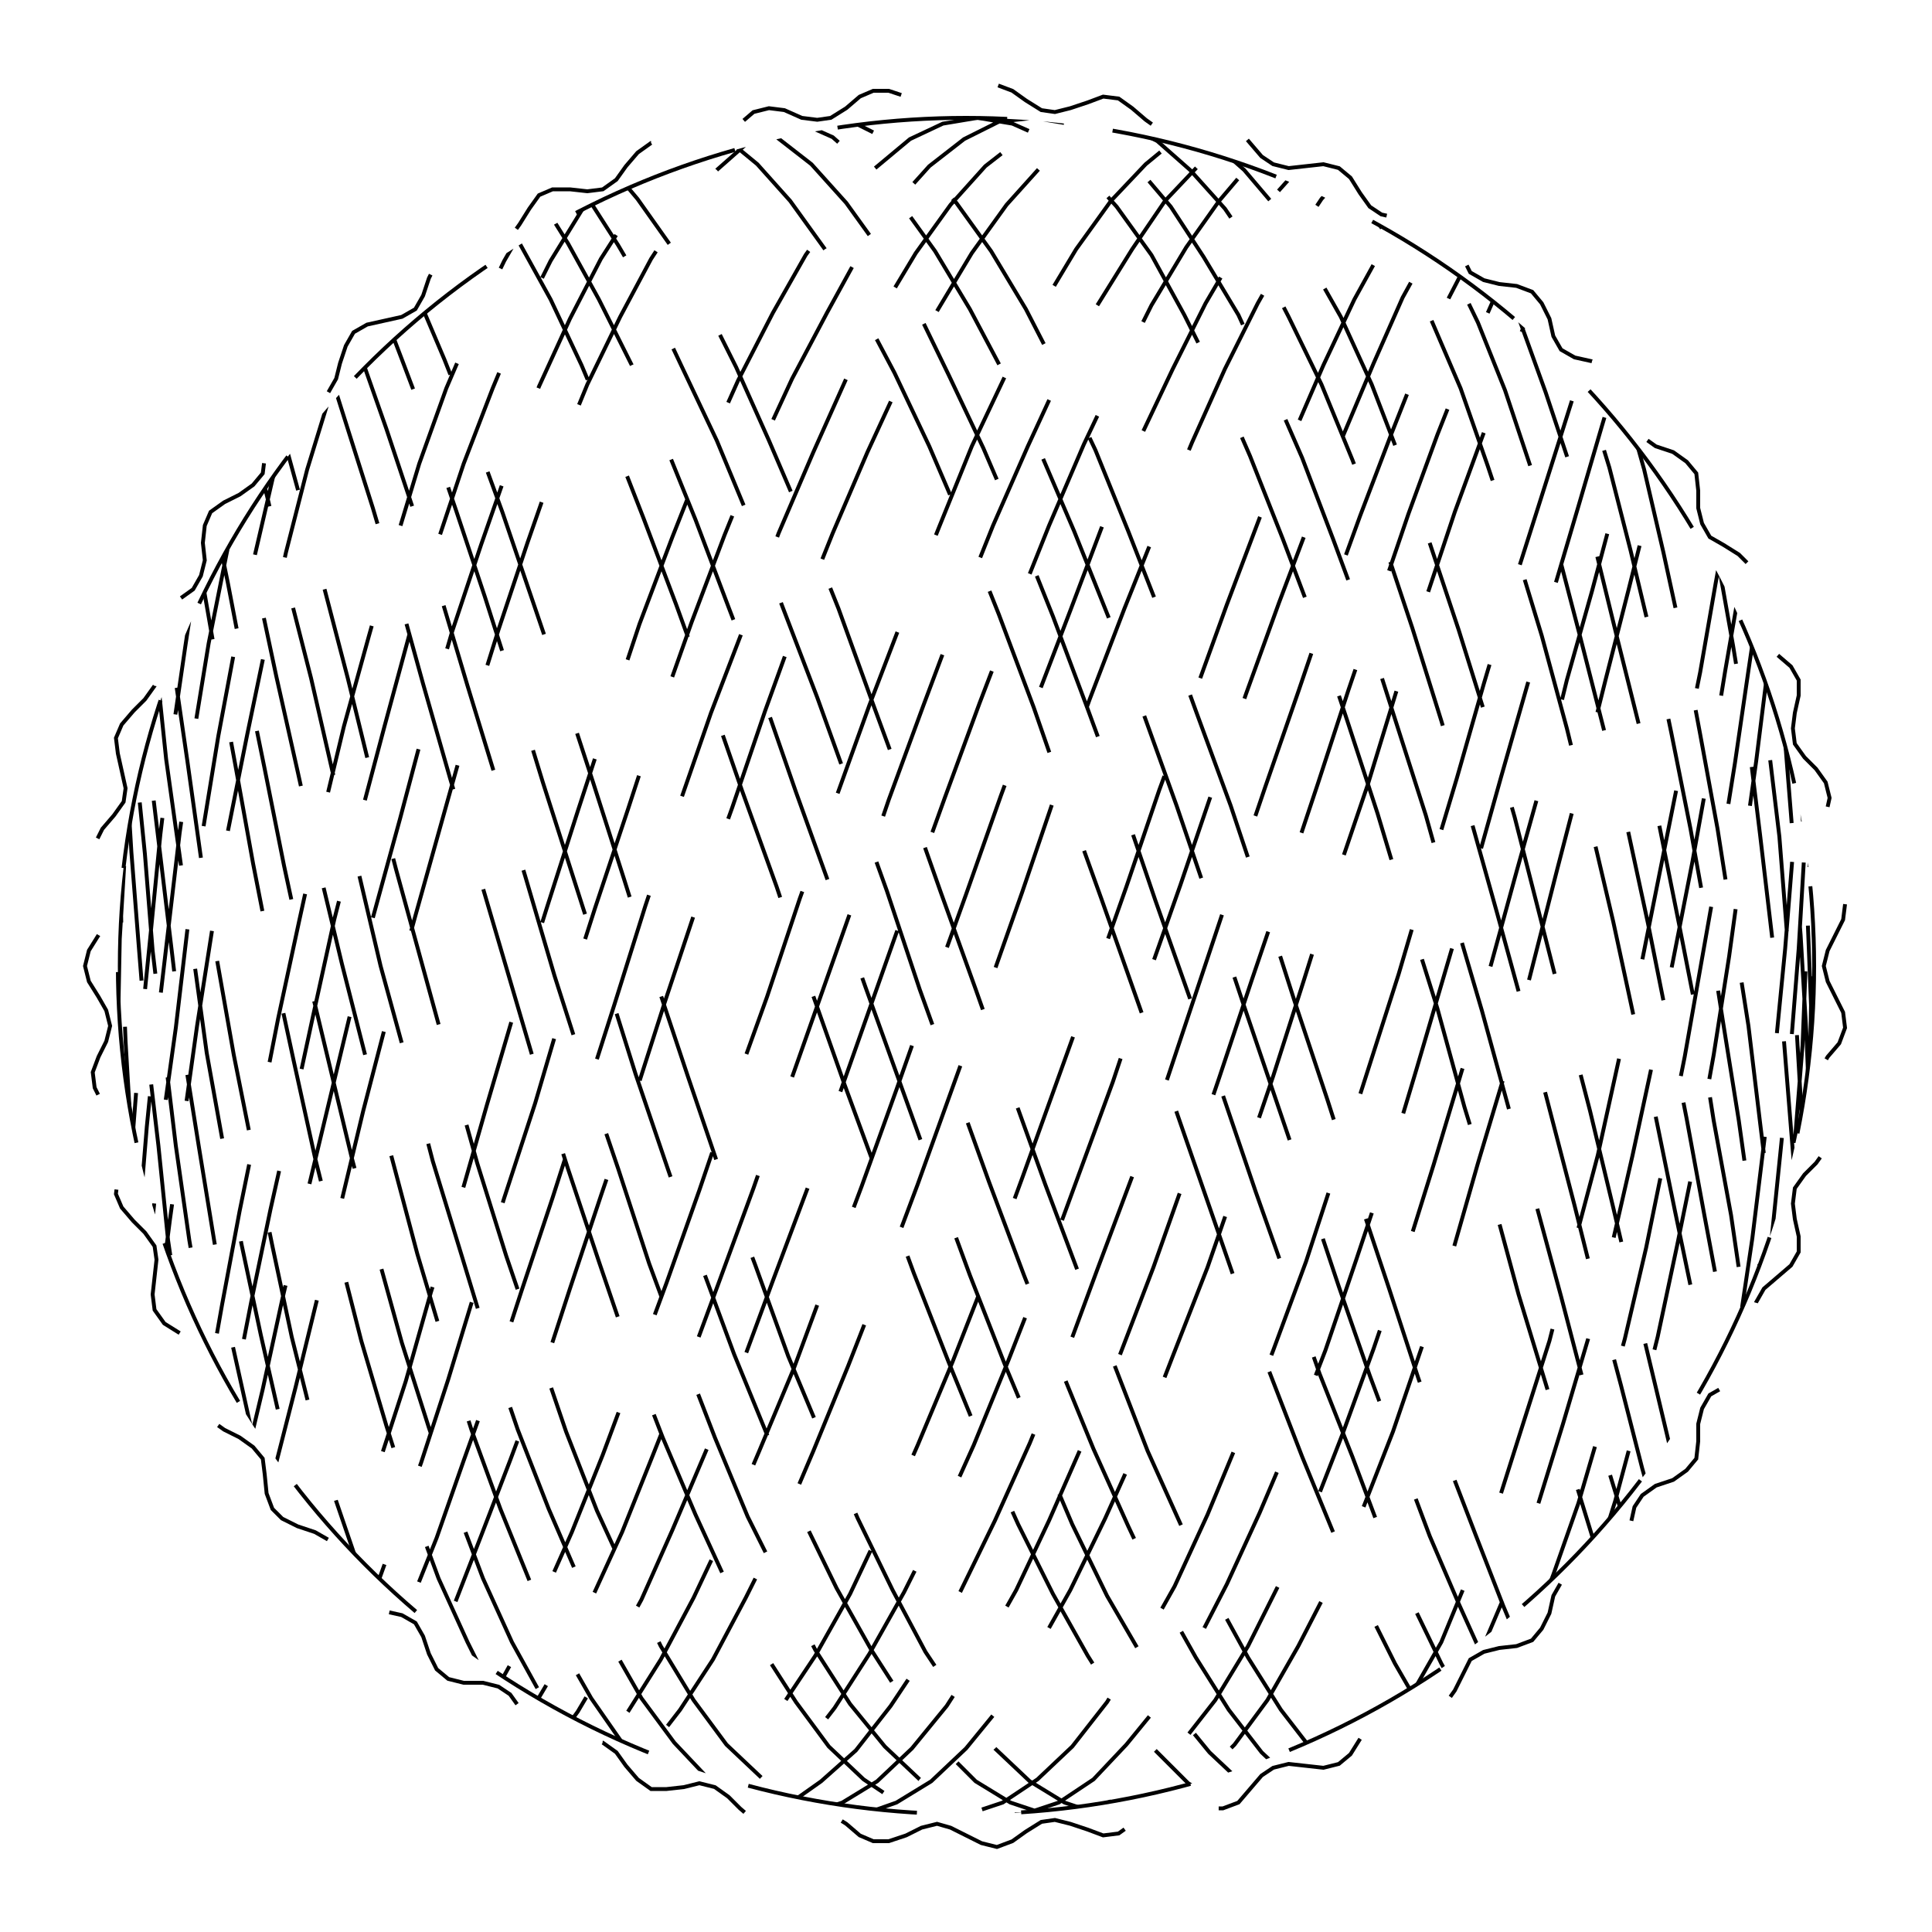 
<svg xmlns="http://www.w3.org/2000/svg" width="100%" height="100%" viewBox="0 0 1 1" preserveAspectRatio="xMidYMid meet">
<defs>
<clipPath id="c">
<circle cx="0.5" cy="0.5" r="0.439"></circle>
</clipPath>
</defs>
<rect x="0" y="0" width="1" height="1" fill="white"></rect>
<polyline points="0.5 0.95,0.508 0.954,0.516 0.956,0.524 0.953,0.531 0.948,0.539 0.943,0.546 0.942,0.554 0.944,0.563 0.947,0.571 0.95,0.579 0.949,0.586 0.944,0.593 0.938,0.6 0.933,0.608 0.932,0.616 0.933,0.625 0.936,0.633 0.936,0.641 0.933,0.647 0.926,0.653 0.919,0.659 0.915,0.667 0.913,0.676 0.914,0.685 0.915,0.693 0.913,0.699 0.908,0.704 0.9,0.709 0.893,0.715 0.889,0.724 0.887,0.733 0.887,0.741 0.886,0.748 0.882,0.753 0.875,0.757 0.867,0.761 0.859,0.768 0.855,0.776 0.853,0.785 0.852,0.793 0.849,0.798 0.843,0.802 0.835,0.804 0.826,0.808 0.819,0.815 0.815,0.824 0.813,0.832 0.81,0.839 0.805,0.842 0.798,0.844 0.789,0.846 0.78,0.85 0.774,0.857 0.769,0.866 0.766,0.873 0.761,0.878 0.755,0.879 0.746,0.879 0.737,0.881 0.729,0.885 0.722,0.892 0.718,0.9 0.713,0.906 0.707,0.909 0.699,0.908 0.69,0.907 0.681,0.909 0.674,0.913 0.667,0.92 0.661,0.927 0.655,0.931 0.648,0.931 0.64,0.929 0.631,0.928 0.623,0.929 0.615,0.934 0.608,0.94 0.602,0.945 0.595,0.947 0.587,0.945 0.578,0.942 0.57,0.94 0.562,0.942 0.554,0.946 0.547,0.952 0.54,0.955 0.532,0.954 0.524,0.95 0.516,0.946 0.508,0.944 0.5,0.946 0.492,0.95 0.484,0.954 0.476,0.955 0.468,0.952 0.46,0.946 0.453,0.942 0.446,0.94 0.438,0.942 0.43,0.945 0.422,0.947 0.413,0.945 0.405,0.94 0.398,0.934 0.392,0.929 0.385,0.928 0.377,0.929 0.369,0.931 0.36,0.931 0.352,0.927 0.345,0.92 0.339,0.913 0.333,0.909 0.326,0.907 0.319,0.908 0.31,0.909 0.301,0.906 0.293,0.9 0.287,0.892 0.282,0.885 0.278,0.881 0.271,0.879 0.263,0.879 0.254,0.878 0.245,0.873 0.239,0.866 0.234,0.857 0.231,0.85 0.226,0.846 0.22,0.844 0.211,0.842 0.202,0.839 0.195,0.832 0.19,0.824 0.187,0.815 0.185,0.808 0.181,0.804 0.174,0.802 0.165,0.798 0.157,0.793 0.151,0.785 0.148,0.776 0.147,0.768 0.145,0.761 0.141,0.757 0.133,0.753 0.125,0.748 0.118,0.741 0.114,0.733 0.113,0.724 0.113,0.715 0.111,0.709 0.107,0.704 0.1,0.699 0.092,0.693 0.087,0.685 0.085,0.676 0.086,0.667 0.087,0.659 0.085,0.653 0.081,0.647 0.074,0.641 0.067,0.633 0.064,0.625 0.064,0.616 0.067,0.608 0.068,0.6 0.067,0.593 0.062,0.586 0.056,0.579 0.051,0.571 0.05,0.563 0.053,0.554 0.056,0.546 0.058,0.539 0.057,0.531 0.052,0.524 0.047,0.516 0.044,0.508 0.046,0.5 0.05,0.492 0.054,0.485 0.056,0.477 0.054,0.469 0.05,0.46 0.047,0.452 0.047,0.445 0.05,0.438 0.056,0.43 0.061,0.423 0.062,0.415 0.061,0.406 0.057,0.398 0.056,0.39 0.058,0.383 0.064,0.377 0.07,0.37 0.075,0.362 0.077,0.354 0.075,0.345 0.074,0.337 0.074,0.33 0.079,0.324 0.086,0.319 0.093,0.312 0.098,0.304 0.099,0.295 0.098,0.286 0.098,0.279 0.101,0.274 0.108,0.269 0.116,0.264 0.123,0.258 0.127,0.25 0.129,0.24 0.129,0.232 0.131,0.226 0.136,0.222 0.144,0.219 0.153,0.215 0.16,0.208 0.164,0.199 0.166,0.19 0.168,0.183 0.172,0.179 0.179,0.176 0.188,0.174 0.196,0.17 0.203,0.163 0.207,0.154 0.21,0.146 0.214,0.141 0.219,0.138 0.227,0.137 0.237,0.136 0.245,0.131 0.251,0.124 0.256,0.116 0.26,0.109 0.265,0.106 0.272,0.105 0.281,0.106 0.29,0.104 0.298,0.1 0.305,0.093 0.31,0.085 0.315,0.08 0.322,0.079 0.33,0.08 0.339,0.081 0.348,0.08 0.355,0.075 0.362,0.069 0.368,0.063 0.375,0.06 0.382,0.061 0.39,0.063 0.399,0.065 0.408,0.064 0.415,0.059 0.422,0.053 0.429,0.049 0.437,0.048 0.445,0.051 0.453,0.055 0.461,0.057 0.469,0.055 0.477,0.051 0.484,0.046 0.492,0.044 0.5,0.046 0.508,0.051 0.516,0.055 0.523,0.057 0.531,0.055 0.539,0.051 0.547,0.048 0.555,0.049 0.563,0.053 0.571,0.059 0.578,0.064 0.585,0.065 0.592,0.063 0.601,0.061 0.61,0.06 0.618,0.063 0.625,0.069 0.632,0.075 0.638,0.08 0.645,0.081 0.652,0.08 0.661,0.079 0.67,0.08 0.678,0.085 0.685,0.093 0.69,0.1 0.695,0.104 0.702,0.106 0.71,0.105 0.719,0.106 0.728,0.109 0.735,0.116 0.74,0.124 0.744,0.131 0.749,0.136 0.755,0.137 0.763,0.138 0.773,0.141 0.781,0.146 0.786,0.154 0.79,0.163 0.793,0.17 0.797,0.174 0.804,0.176 0.812,0.179 0.821,0.183 0.828,0.19 0.832,0.199 0.834,0.208 0.836,0.215 0.84,0.219 0.847,0.222 0.856,0.226 0.864,0.232 0.869,0.24 0.871,0.25 0.871,0.258 0.873,0.264 0.877,0.269 0.884,0.274 0.892,0.279 0.899,0.286 0.902,0.295 0.902,0.304 0.901,0.312 0.902,0.319 0.907,0.324 0.914,0.33 0.921,0.337 0.926,0.345 0.926,0.354 0.925,0.362 0.923,0.37 0.925,0.377 0.93,0.383 0.936,0.39 0.942,0.398 0.944,0.406 0.943,0.415 0.939,0.423 0.938,0.43 0.939,0.438 0.944,0.445 0.95,0.452 0.953,0.46 0.953,0.469 0.95,0.477 0.946,0.485 0.944,0.492 0.946,0.5 0.95" stroke-width="0.002" stroke-dasharray="0.089 0.054" stroke="#000" fill="none"></polyline>
<circle cx="0.5" cy="0.5" r="0.439" stroke-width="0.002" stroke-dasharray="0.089 0.054" stroke="#000" fill="none"></circle>
<polyline points="0.939 0.939,0.939 0.936,0.938 0.928,0.936 0.913,0.933 0.893,0.93 0.868,0.926 0.838,0.921 0.803,0.916 0.764,0.91 0.722,0.903 0.677,0.896 0.629,0.887 0.58,0.879 0.529,0.869 0.478,0.859 0.428,0.849 0.378,0.837 0.33,0.826 0.285,0.813 0.242,0.8 0.203,0.787 0.167,0.773 0.136,0.759 0.11,0.744 0.089,0.729 0.074,0.713 0.064,0.697 0.061,0.681 0.063,0.665 0.071,0.648 0.084,0.631 0.104,0.614 0.128,0.596 0.158,0.579 0.192,0.561 0.23,0.543 0.272,0.525 0.317,0.507 0.364,0.489 0.413,0.471 0.463,0.453 0.514,0.435 0.565,0.418 0.615,0.4 0.663,0.383 0.709,0.365 0.752,0.348 0.792,0.332 0.828,0.315 0.859,0.299 0.886,0.283 0.908,0.268 0.924,0.253 0.934,0.238 0.939,0.224 0.938,0.21 0.931,0.197 0.918,0.184 0.9,0.172 0.876,0.16 0.847,0.149 0.814,0.139 0.776,0.129 0.735,0.119 0.69,0.111 0.643,0.103 0.594,0.095 0.544,0.089 0.493,0.083 0.443,0.077 0.393,0.073 0.344,0.069 0.298,0.066 0.254,0.063 0.214,0.062 0.177,0.061 0.145,0.061 0.117,0.061 0.095,0.062 0.078,0.064 0.067,0.067 0.061,0.071 0.062,0.075 0.068,0.08 0.08,0.085 0.097,0.092 0.12,0.098 0.148,0.106 0.181,0.114 0.218,0.123 0.259,0.133 0.303,0.143 0.35,0.154 0.399,0.165 0.449,0.177 0.499,0.19 0.55,0.203 0.6,0.216 0.649,0.23 0.696,0.244 0.74,0.259 0.781,0.274 0.818,0.29 0.851,0.306 0.879,0.322 0.902,0.339 0.92,0.356 0.932,0.373 0.938,0.39 0.939,0.408 0.934,0.425 0.922,0.443 0.906,0.461 0.883,0.479 0.856,0.497 0.824,0.515 0.787,0.533 0.747,0.551 0.703,0.568 0.657,0.586 0.609,0.604 0.559,0.621 0.508,0.638 0.457,0.655 0.407,0.672 0.358,0.688 0.311,0.704 0.267,0.72 0.225,0.735 0.187,0.75 0.154,0.765 0.125,0.779 0.101,0.793 0.082,0.806 0.069,0.819 0.062,0.831 0.061,0.842 0.065,0.853 0.076,0.864 0.092,0.873 0.113,0.883 0.14,0.891 0.171,0.899 0.207,0.906 0.247,0.913 0.29,0.918 0.336,0.924 0.384,0.928 0.434,0.932 0.484,0.935 0.535,0.937 0.586,0.938 0.635,0.939 0.682,0.939 0.727,0.939 0.769,0.937 0.807,0.935 0.842,0.932 0.871,0.929 0.896,0.924 0.915,0.919 0.929,0.913 0.937,0.907 0.939,0.9 0.936,0.892 0.926,0.884 0.911,0.875 0.89,0.865 0.864,0.855 0.834,0.844 0.798,0.832 0.759,0.82 0.717,0.808 0.671,0.795 0.623,0.781 0.574,0.767 0.523,0.752 0.472,0.738 0.422,0.722 0.372,0.707 0.325,0.69 0.279,0.674 0.237,0.657 0.198,0.641 0.163,0.623 0.133,0.606 0.107,0.589 0.087,0.571 0.073,0.553 0.064,0.535 0.061,0.517 0.063,0.499 0.072,0.481 0.086,0.463 0.106,0.445 0.131,0.428 0.162,0.41 0.196,0.392 0.235,0.375 0.277,0.358 0.322,0.341 0.37,0.325 0.419,0.308 0.47,0.292 0.52,0.277 0.571,0.261 0.62,0.246 0.668,0.232 0.714,0.218 0.757,0.204 0.796,0.191 0.832,0.179 0.863,0.167 0.889,0.155 0.91,0.144 0.926,0.134 0.935,0.125 0.939,0.116 0.937,0.107 0.93,0.099 0.916,0.092 0.897,0.086 0.873,0.08 0.843,0.075 0.809,0.071 0.771,0.068 0.729,0.065 0.685,0.063 0.637,0.061 0.588,0.061 0.538,0.061 0.487,0.062 0.436,0.063 0.387,0.066 0.338,0.069 0.292,0.072 0.249,0.077 0.209,0.082 0.173,0.088 0.141,0.094 0.114,0.102 0.093,0.11 0.076,0.118 0.066,0.127 0.061,0.137 0.062,0.148 0.069,0.159 0.082,0.17 0.1,0.182 0.124,0.195 0.152,0.208 0.186,0.222 0.223,0.236 0.264,0.251 0.309,0.266 0.356,0.281 0.405,0.297 0.455,0.313 0.505,0.329 0.556,0.346 0.606,0.363 0.655,0.38 0.701,0.398 0.745,0.415 0.785,0.433 0.822,0.451 0.854,0.469 0.882,0.487 0.904,0.505 0.922,0.523 0.933,0.541 0.939,0.558 0.939,0.576 0.932,0.594 0.921,0.611 0.903,0.629 0.88,0.646 0.852,0.662 0.82,0.679 0.783,0.695 0.742,0.711 0.698,0.727 0.651,0.742 0.603,0.757 0.553,0.771 0.502,0.785 0.451,0.799 0.401,0.811 0.352,0.824 0.306,0.836 0.261,0.847 0.22,0.858 0.183,0.868 0.15,0.877 0.122,0.886 0.098,0.895 0.081,0.902 0.068,0.909 0.062,0.915 0.061,0.921 0.066,0.926 0.077,0.93 0.094,0.933 0.116,0.936 0.143,0.938 0.175,0.939 0.212,0.939 0.252,0.939 0.295,0.938 0.342,0.936 0.39,0.934 0.44,0.931 0.491,0.927 0.541,0.922 0.592,0.917 0.641,0.911 0.688,0.904 0.732,0.897 0.774,0.889 0.812,0.88 0.845,0.871 0.874,0.861 0.898,0.85 0.917,0.839 0.93,0.827 0.938,0.815 0.939,0.802 0.935,0.789 0.925,0.775 0.909,0.761 0.888,0.746 0.861,0.731 0.83,0.715 0.794,0.7 0.754,0.683 0.711,0.667 0.665,0.65 0.617,0.633 0.567,0.616 0.517,0.598 0.466,0.581 0.416,0.563 0.367,0.545 0.319,0.527 0.274,0.509 0.232,0.491 0.194,0.474 0.159,0.456 0.13,0.438 0.105,0.42 0.085,0.402 0.071,0.385 0.063,0.368 0.061,0.351 0.064,0.334 0.073,0.317 0.089,0.301 0.109,0.285 0.135,0.27 0.165,0.255 0.201,0.24 0.24,0.226 0.282,0.212 0.328,0.199 0.376,0.186 0.425,0.173 0.476,0.162 0.526,0.151 0.577,0.14 0.626,0.13 0.674,0.121 0.72,0.112 0.762,0.104 0.801,0.096 0.836,0.09 0.866,0.083 0.892,0.078 0.912,0.073 0.927,0.069 0.936,0.066 0.939,0.064 0.937,0.062 0.928,0.061 0.914,0.061 0.894,0.061 0.869,0.062 0.839,0.064 0.805,0.067 0.766,0.07 0.724,0.074 0.679,0.079 0.631,0.084 0.582,0.091 0.532,0.097 0.481,0.105 0.43,0.113 0.381,0.122 0.333,0.132 0.287,0.142 0.244,0.152 0.204,0.164 0.169,0.175 0.138,0.188 0.111,0.201 0.09,0.214 0.075,0.228 0.065,0.242 0.061,0.257 0.063,0.272 0.07,0.288 0.084,0.304 0.102,0.32 0.127,0.337 0.156,0.353 0.19,0.371 0.228,0.388 0.269,0.405 0.314,0.423 0.361,0.441 0.411,0.459 0.461,0.476 0.512,0.494 0.562,0.512 0.612,0.53 0.66,0.548 0.706,0.566 0.75,0.584 0.79,0.601 0.826,0.619 0.858,0.636 0.885,0.653 0.907,0.67 0.923,0.686 0.934,0.702 0.939,0.718 0.938,0.733 0.931,0.748 0.919,0.763 0.901,0.777 0.877,0.791 0.849,0.804 0.815,0.817 0.778,0.829 0.737,0.841 0.693,0.852 0.646,0.862 0.597,0.872 0.547,0.881 0.496,0.89 0.445,0.898 0.395,0.905 0.347,0.912 0.3,0.918 0.256,0.923 0.216,0.927 0.179,0.931 0.146,0.934 0.119,0.937 0.096,0.938 0.079,0.939 0.067,0.939 0.061,0.939 0.061,0.937 0.067,0.935 0.079,0.933 0.096,0.929 0.119,0.925 0.147,0.92 0.179,0.914 0.216,0.908 0.257,0.901 0.301,0.893 0.347,0.885 0.396,0.876 0.446,0.866 0.497,0.856 0.547,0.845 0.598,0.834 0.646,0.822 0.693,0.809 0.737,0.796 0.779,0.783 0.816,0.769 0.849,0.754 0.878,0.74 0.901,0.724 0.919,0.709 0.931,0.693 0.938,0.676 0.939,0.66 0.934,0.643 0.923,0.626 0.907,0.608 0.885,0.591 0.857,0.573 0.826,0.555 0.789,0.538 0.749,0.52 0.706,0.502 0.66,0.484 0.611,0.466 0.561,0.448 0.511,0.43 0.46,0.412 0.41,0.395 0.361,0.377 0.314,0.36 0.269,0.343 0.227,0.327 0.189,0.31 0.155,0.294 0.126,0.279 0.102,0.263 0.083,0.248 0.07,0.234 0.062,0.22 0.061,0.206 0.065,0.193 0.075,0.18 0.091,0.168 0.112,0.157 0.138,0.146 0.169,0.136 0.205,0.126 0.245,0.117 0.288,0.108 0.333,0.1 0.382,0.093 0.431,0.087 0.482,0.081 0.533,0.076 0.583,0.072 0.632,0.068 0.68,0.065 0.725,0.063 0.767,0.061 0.805,0.061 0.84,0.061 0.87,0.061 0.895,0.063 0.914,0.065 0.928,0.068 0.937,0.072 0.939,0.076 0.936,0.081 0.927,0.087 0.912,0.094 0.892,0.101 0.866,0.109 0.835,0.117 0.8,0.126 0.761,0.136 0.719,0.146 0.673,0.157 0.626,0.169 0.576,0.181 0.526,0.193 0.475,0.207 0.424,0.22 0.375,0.234 0.327,0.249 0.282,0.264 0.239,0.279 0.2,0.295 0.165,0.311 0.134,0.327 0.109,0.344 0.088,0.361 0.073,0.378 0.064,0.395 0.061,0.413 0.063,0.431 0.071,0.448 0.086,0.466 0.105,0.484 0.13,0.502 0.16,0.52 0.194,0.538 0.233,0.556 0.275,0.574 0.32,0.591 0.367,0.609 0.417,0.626 0.467,0.643 0.518,0.66 0.568,0.677 0.618,0.693 0.666,0.709 0.712,0.725 0.755,0.74 0.795,0.755 0.83,0.769 0.861,0.783 0.888,0.797 0.909,0.81 0.925,0.822 0.935,0.834 0.939,0.846 0.938,0.856 0.93,0.867 0.917,0.876 0.898,0.885 0.874,0.894 0.845,0.901 0.811,0.908 0.773,0.914 0.732,0.92 0.687,0.925 0.64,0.929 0.591,0.933 0.541,0.935 0.49,0.937 0.439,0.939 0.389,0.939 0.341,0.939 0.295,0.938 0.251,0.937 0.211,0.934 0.175,0.931 0.143,0.927 0.116,0.923 0.094,0.918 0.077,0.912 0.066,0.905 0.061,0.898 0.062,0.89 0.068,0.881 0.081,0.872 0.099,0.862 0.122,0.851 0.151,0.84 0.184,0.829 0.221,0.817 0.262,0.804 0.306,0.791 0.353,0.777 0.402,0.763 0.452,0.748 0.503,0.733 0.554,0.718 0.604,0.702 0.652,0.686 0.699,0.669 0.743,0.652 0.783,0.635 0.82,0.618 0.853,0.601 0.881,0.583 0.903,0.566 0.921,0.548 0.933,0.53 0.939,0.512 0.939,0.494 0.933,0.476 0.921,0.458 0.904,0.44 0.882,0.422 0.854,0.405 0.821,0.387 0.785,0.37 0.744,0.353 0.7,0.336 0.654,0.32 0.605,0.303 0.555,0.287 0.505,0.272 0.454,0.257 0.404,0.242 0.355,0.228 0.308,0.214 0.264,0.2 0.222,0.187 0.185,0.175 0.152,0.163 0.123,0.152 0.1,0.141 0.081,0.131 0.069,0.122 0.062,0.113 0.061,0.105 0.066,0.097 0.077,0.09 0.093,0.084 0.115,0.079 0.142,0.074 0.174,0.07 0.21,0.067 0.25,0.064 0.293,0.062 0.339,0.061 0.387,0.061 0.437,0.061 0.488,0.062 0.539,0.064 0.589,0.066 0.638,0.07 0.685,0.074 0.73,0.078 0.772,0.084 0.81,0.09 0.844,0.097 0.873,0.104 0.897,0.112 0.916,0.121 0.93,0.13 0.937,0.14 0.939,0.151 0.935,0.162 0.925,0.174 0.91,0.186 0.889,0.199 0.863,0.212 0.831,0.226 0.796,0.24 0.756,0.255 0.714,0.27 0.668,0.286 0.62,0.302 0.57,0.318 0.52,0.334 0.469,0.351 0.418,0.368 0.369,0.386 0.322,0.403 0.276,0.421 0.234,0.438 0.196,0.456 0.161,0.474 0.131,0.492 0.106,0.51 0.086,0.528 0.072,0.546 0.063,0.564 0.061,0.581 0.064,0.599 0.073,0.616 0.088,0.634 0.108,0.651 0.133,0.667 0.164,0.684 0.199,0.7 0.238,0.716 0.28,0.731 0.325,0.746 0.373,0.761 0.423,0.775 0.473,0.789 0.524,0.802 0.574,0.815 0.624,0.827 0.672,0.839 0.717,0.85 0.76,0.861 0.799,0.871 0.834,0.88 0.865,0.889 0.891,0.897 0.911,0.904 0.926,0.911 0.936,0.917 0.939,0.922 0.937,0.927 0.929,0.931 0.915,0.934 0.895,0.936 0.871,0.938 0.841,0.939 0.807,0.939 0.768,0.939 0.726,0.938 0.681,0.936 0.634,0.933 0.585,0.93 0.534,0.925 0.484,0.921 0.433,0.915 0.383,0.909 0.335,0.902 0.289,0.894 0.246,0.886 0.206,0.877 0.171,0.868 0.139,0.857 0.113,0.847 0.091,0.835 0.075,0.823 0.065,0.811 0.061,0.798 0.062,0.785 0.07,0.771 0.083,0.756 0.101,0.742 0.125,0.726 0.154,0.711 0.188,0.695 0.226,0.679 0.267,0.662 0.312,0.645 0.359,0.628 0.408,0.611 0.458,0.593 0.509,0.576 0.56,0.558 0.609,0.54 0.658,0.522 0.704,0.504 0.748,0.486 0.788,0.468 0.824,0.45 0.856,0.432 0.884,0.415 0.906,0.397 0.923,0.38 0.934,0.363 0.939,0.346 0.938,0.329 0.932,0.313 0.92,0.296 0.902,0.281 0.879,0.265 0.85,0.25 0.817,0.236 0.78,0.222 0.739,0.208 0.695,0.195 0.648,0.182 0.599,0.17 0.549,0.158 0.499,0.147 0.448,0.137 0.398,0.127 0.349,0.118 0.302,0.109 0.258,0.101 0.218,0.094 0.181,0.088 0.148,0.082 0.12,0.077 0.097,0.072 0.08,0.068 0.068,0.065 0.062,0.063 0.061,0.062 0.067,0.061 0.078,0.061 0.095,0.061 0.118,0.063 0.145,0.065 0.178,0.068 0.214,0.071 0.255,0.076 0.298,0.081 0.345,0.086 0.393,0.093 0.443,0.1 0.494,0.107 0.545,0.116 0.595,0.125 0.644,0.135 0.691,0.145 0.735,0.156 0.777,0.167 0.814,0.179 0.847,0.192 0.876,0.205 0.9,0.218 0.918,0.232 0.931,0.247 0.938,0.262 0.939,0.277 0.934,0.293 0.924,0.309 0.908,0.325 0.886,0.342 0.859,0.359 0.827,0.376 0.791,0.393 0.751,0.411 0.708,0.428 0.662,0.446 0.614,0.464 0.564,0.482 0.513,0.5 0.463,0.518 0.412,0.536 0.363,0.554 0.316,0.571 0.271,0.589 0.229,0.607 0.191,0.624 0.157,0.641 0.128,0.658 0.103,0.675 0.084,0.691 0.071,0.707 0.063,0.723 0.061,0.738 0.065,0.753 0.074,0.767 0.09,0.781 0.111,0.795 0.137,0.808 0.168,0.821 0.203,0.833 0.242,0.844 0.285,0.855 0.331,0.865 0.379,0.875 0.429,0.884 0.479,0.892 0.53,0.9 0.58,0.907 0.63,0.914 0.677,0.919 0.723,0.924 0.765,0.929 0.803,0.932 0.838,0.935 0.868,0.937 0.893,0.939 0.913,0.939 0.928,0.939 0.937,0.938 0.939,0.937 0.936,0.935 0.927,0.932 0.913,0.928 0.893,0.923 0.867,0.918 0.837,0.912 0.802,0.906 0.764,0.899 0.721,0.891 0.676,0.882 0.628,0.873 0.579,0.863 0.528,0.853 0.478,0.842 0.427,0.83 0.377,0.818 0.33,0.806 0.284,0.792 0.241,0.779 0.202,0.765 0.167,0.75 0.136,0.735 0.11,0.72 0.089,0.704 0.074,0.688 0.064,0.671 0.061,0.655 0.063,0.638 0.071,0.621 0.085,0.603 0.104,0.586 0.129,0.568 0.158,0.55 0.192,0.532 0.231,0.514 0.272,0.496 0.317,0.478 0.365,0.46 0.414,0.443 0.464,0.425 0.515,0.407 0.566,0.39 0.615,0.372 0.664,0.355 0.71,0.338 0.753,0.322 0.793,0.306 0.828,0.29 0.86,0.274 0.887,0.259 0.908,0.244 0.924,0.23 0.935,0.216 0.939,0.202 0.938,0.189 0.931,0.177 0.918,0.165 0.899,0.153 0.875,0.143 0.846,0.133 0.813,0.123 0.775,0.114 0.734,0.106 0.689,0.098 0.642,0.091 0.593,0.085 0.543,0.079 0.492,0.075 0.442,0.07 0.392,0.067 0.343,0.064 0.297,0.062 0.253,0.061 0.213,0.061 0.177,0.061 0.144,0.062 0.117,0.064 0.095,0.066 0.078,0.069 0.067,0.073 0.061,0.078 0.062,0.083 0.068,0.089 0.08,0.096 0.098,0.103 0.121,0.111 0.149,0.12 0.182,0.129 0.219,0.139 0.26,0.149 0.304,0.161 0.351,0.172 0.399,0.185 0.449,0.197 0.5,0.211 0.551,0.224 0.601,0.239 0.65,0.253 0.696,0.268 0.74,0.284 0.781,0.3 0.818,0.316 0.851,0.332 0.879,0.349 0.902,0.366 0.92,0.383 0.932,0.401 0.938,0.418 0.939,0.436 0.933,0.454 0.922,0.472 0.905,0.49 0.883,0.508 0.855,0.526 0.823,0.543 0.787,0.561 0.746,0.579 0.703,0.597 0.656,0.614 0.608,0.631 0.558,0.648 0.507,0.665 0.457,0.682 0.406,0.698 0.357,0.714 0.31,0.729 0.266,0.744 0.225,0.759 0.187,0.774 0.153,0.787 0.124,0.801 0.101,0.814 0.082,0.826 0.069,0.838 0.062,0.849 0.061,0.86 0.065,0.87 0.076,0.879 0.092,0.888 0.113,0.896 0.14,0.903 0.172,0.91 0.208,0.916 0.247,0.922 0.291,0.926 0.337,0.93 0.385,0.934 0.435,0.936 0.485,0.938 0.536,0.939 0.586,0.939 0.636,0.939 0.683,0.938 0.728,0.936 0.77,0.933 0.808,0.93 0.842,0.926 0.872,0.921 0.896,0.916 0.915,0.91 0.929,0.903 0.937,0.895 0.939,0.887 0.936,0.878 0.926,0.869 0.911,0.859 0.89,0.848 0.864,0.837 0.833,0.825 0.798,0.813 0.759,0.8 0.716,0.786 0.67,0.773 0.622,0.758 0.573,0.744 0.522,0.728 0.471,0.713 0.421,0.697 0.372,0.681 0.324,0.664 0.279,0.647 0.236,0.63 0.197,0.613 0.163,0.596 0.132,0.578 0.107,0.56 0.087,0.542 0.072,0.524 0.064,0.506 0.061,0.488 0.064,0.471 0.072,0.453 0.087,0.435 0.107,0.417 0.132,0.4 0.162,0.382 0.197,0.365 0.235,0.348 0.278,0.331 0.323,0.315 0.371,0.299 0.42,0.283 0.47,0.267 0.521,0.252 0.572,0.238 0.621,0.223 0.669,0.21 0.715,0.196 0.758,0.184 0.797,0.172 0.832,0.16 0.863,0.149 0.889,0.138 0.91,0.128 0.926,0.119 0.935,0.11 0.939,0.102 0.937,0.095 0.929,0.088 0.916,0.083 0.897,0.077 0.872,0.073 0.843,0.069 0.809,0.066 0.77,0.063 0.729,0.062 0.684,0.061 0.637,0.061 0.587,0.061 0.537,0.062 0.486,0.065 0.436,0.067 0.386,0.071 0.338,0.075 0.292,0.08 0.248,0.085 0.208,0.092 0.172,0.099 0.141,0.106 0.114,0.115 0.092,0.124 0.076,0.133 0.066,0.143 0.061,0.154 0.062,0.166 0.069,0.178 0.082,0.19 0.1,0.203 0.124,0.216 0.153,0.23 0.186,0.245 0.224,0.26 0.265,0.275 0.309,0.291 0.356,0.307 0.405,0.323 0.455,0.339 0.506,0.356 0.557,0.373 0.607,0.391 0.655,0.408 0.702,0.426 0.745,0.444 0.786,0.462 0.823,0.479 0.855,0.497 0.882,0.515 0.905,0.533 0.922,0.551 0.933,0.569 0.939,0.587 0.938,0.604 0.932,0.622 0.92,0.639 0.903,0.656 0.88,0.672 0.852,0.689 0.819,0.705 0.782,0.721 0.741,0.736 0.697,0.751 0.651,0.765 0.602,0.78 0.552,0.793 0.501,0.806 0.45,0.819 0.4,0.831 0.352,0.843 0.305,0.854 0.261,0.864 0.22,0.874 0.183,0.883 0.15,0.891 0.121,0.899 0.098,0.906 0.08,0.913 0.068,0.919 0.062,0.924 0.061,0.928 0.066,0.932 0.078,0.935 0.094,0.937 0.116,0.939 0.144,0.939 0.176,0.939 0.212,0.939 0.253,0.937 0.296,0.935 0.342,0.932 0.391,0.928 0.441,0.924 0.491,0.919 0.542,0.913 0.592,0.907 0.641,0.9 0.688,0.892 0.733,0.883 0.774,0.874 0.812,0.865 0.846,0.854 0.875,0.843 0.899,0.832 0.917,0.82 0.93,0.807 0.938,0.794 0.939,0.781 0.935,0.766 0.924,0.752 0.909,0.737 0.887,0.722 0.861,0.706 0.829,0.69 0.793,0.674 0.754,0.657 0.71,0.64 0.665,0.623 0.616,0.606 0.567,0.588 0.516,0.57 0.465,0.552 0.415,0.535 0.366,0.517 0.318,0.499 0.273,0.481 0.231,0.463 0.193,0.445 0.159,0.427 0.129,0.409 0.104,0.392 0.085,0.375 0.071,0.357 0.063,0.341 0.061,0.324 0.064,0.308 0.074,0.292 0.089,0.276 0.109,0.261 0.135,0.246 0.166,0.231 0.201,0.217 0.24,0.204 0.283,0.191 0.329,0.178 0.376,0.166 0.426,0.155 0.476,0.144 0.527,0.134 0.578,0.124 0.627,0.115 0.675,0.107 0.72,0.099 0.763,0.092 0.802,0.086 0.836,0.08 0.867,0.075 0.892,0.071 0.913,0.067 0.927,0.065 0.936,0.063 0.939,0.061 0.937,0.061 0.928,0.061 0.914,0.062 0.894,0.063 0.869,0.066 0.839,0.069 0.804,0.072 0.766,0.077 0.723,0.082 0.678,0.088 0.631,0.095 0.581,0.102 0.531,0.11 0.48,0.118 0.43,0.128 0.38,0.138 0.332,0.148 0.286,0.159 0.243,0.171 0.204,0.183 0.168,0.196 0.137,0.209 0.111,0.222 0.09,0.237 0.075,0.251 0.065,0.266 0.061,0.282 0.063,0.297 0.07,0.314 0.084,0.33 0.103,0.347 0.127,0.364 0.156,0.381 0.19,0.398 0.228,0.416 0.27,0.434 0.315,0.451 0.362,0.469 0.411,0.487 0.462,0.505 0.512,0.523 0.563,0.541 0.613,0.559 0.661,0.577 0.707,0.594 0.751,0.612 0.791,0.629 0.827,0.646 0.858,0.663 0.885,0.68 0.907,0.696 0.923,0.712 0.934,0.727 0.939,0.742 0.938,0.757 0.931,0.772 0.919,0.786 0.9,0.799 0.877,0.812 0.848,0.824 0.815,0.836 0.777,0.847 0.736,0.858 0.692,0.868 0.645,0.878 0.596,0.887 0.546,0.895 0.495,0.902 0.444,0.909 0.394,0.915 0.346,0.921 0.299,0.926 0.256,0.93 0.215,0.933 0.178,0.936 0.146,0.938 0.118,0.939 0.096,0.939 0.079,0.939 0.067,0.938 0.061,0.936 0.061,0.934 0.067,0.931 0.079,0.927 0.097,0.922 0.119,0.917 0.147,0.911 0.18,0.904 0.217,0.896 0.258,0.888 0.302,0.88 0.348,0.87 0.397,0.86 0.447,0.85 0.497,0.838 0.548,0.827 0.598,0.814 0.647,0.802 0.694,0.788 0.738,0.775 0.779,0.76 0.816,0.746 0.85,0.73 0.878,0.715 0.901,0.699 0.919,0.683 0.932,0.666 0.938,0.65 0.939,0.633 0.934,0.615 0.923,0.598 0.906,0.58 0.884,0.563 0.857,0.545 0.825,0.527 0.789,0.509 0.749,0.491 0.705,0.473 0.659,0.455 0.61,0.437 0.561,0.419 0.51,0.402 0.459,0.384 0.409,0.367 0.36,0.35 0.313,0.333 0.268,0.317 0.227,0.301 0.189,0.285 0.155,0.269 0.126,0.254 0.102,0.24 0.083,0.225 0.07,0.212 0.062,0.198 0.061,0.185 0.065,0.173 0.075,0.161 0.091,0.15 0.112,0.14 0.139,0.13 0.17,0.12 0.206,0.112 0.245,0.103 0.288,0.096 0.334,0.089 0.382,0.083 0.432,0.078 0.483,0.073 0.533,0.069 0.584,0.066 0.633,0.064 0.68,0.062 0.725,0.061 0.768,0.061 0.806,0.061 0.84,0.062 0.87,0.064 0.895,0.067 0.915,0.07 0.929,0.074 0.937,0.079 0.939,0.085 0.936,0.091 0.927,0.098 0.912,0.105 0.891,0.114 0.866,0.122 0.835,0.132 0.8,0.142 0.761,0.153 0.718,0.164 0.673,0.176 0.625,0.188 0.575,0.201 0.525,0.215 0.474,0.229 0.424,0.243 0.374,0.258 0.326,0.273 0.281,0.288 0.238,0.304 0.199,0.321 0.164,0.337 0.134,0.354 0.108,0.371 0.088,0.388 0.073,0.406 0.064,0.424 0.061,0.441 0.063,0.459 0.072,0.477 0.086,0.495 0.105,0.513 0.13,0.531 0.16,0.549 0.195,0.567 0.233,0.584 0.275,0.602 0.321,0.619 0.368,0.637 0.417,0.654 0.468,0.67 0.518,0.687 0.569,0.703 0.619,0.719 0.667,0.734 0.713,0.749 0.756,0.764 0.795,0.778 0.831,0.791 0.862,0.805 0.888,0.817 0.909,0.829 0.925,0.841 0.935,0.852 0.939,0.863 0.938,0.872 0.93,0.882 0.917,0.89 0.898,0.898 0.874,0.905 0.844,0.912 0.811,0.918 0.773,0.923 0.731,0.928 0.686,0.931 0.639,0.934 0.59,0.937 0.54,0.938 0.489,0.939 0.438,0.939 0.389,0.939 0.34,0.937 0.294,0.935 0.251,0.932 0.21,0.929 0.174,0.925 0.142,0.92 0.115,0.914 0.093,0.908 0.077,0.901 0.066,0.893 0.061,0.885 0.062,0.876 0.069,0.866 0.081,0.856 0.099,0.845 0.123,0.833 0.151,0.821 0.184,0.809 0.222,0.796 0.263,0.782 0.307,0.768 0.354,0.754 0.403,0.739 0.453,0.724 0.504,0.708 0.554,0.692 0.604,0.676 0.653,0.659 0.699,0.642 0.743,0.625 0.784,0.608 0.821,0.59 0.853,0.573 0.881,0.555 0.904,0.537 0.921,0.519 0.933,0.501 0.939,0.483 0.939,0.465 0.933,0.447 0.921,0.429 0.904,0.412 0.881,0.394 0.853,0.377 0.821,0.36 0.784,0.343 0.744,0.326 0.7,0.31 0.653,0.294 0.605,0.278 0.555,0.263 0.504,0.248 0.453,0.233 0.403,0.219 0.354,0.206 0.307,0.193 0.263,0.18 0.222,0.168 0.184,0.156 0.151,0.146 0.123,0.135 0.099,0.126 0.081,0.116 0.069,0.108 0.062,0.1 0.061,0.093 0.066,0.087 0.077,0.081 0.093,0.076 0.115,0.072 0.142,0.068 0.174,0.065 0.21,0.063 0.25,0.061 0.294,0.061 0.34,0.061 0.388,0.062 0.438,0.063 0.489,0.065 0.539,0.068 0.59,0.072 0.639,0.076 0.686,0.081 0.731,0.087 0.772,0.094 0.81,0.101 0.844,0.109 0.873,0.117 0.898,0.126 0.917,0.136 0.93,0.147 0.938,0.158 0.939,0.169 0.935,0.181 0.925,0.194 0.91,0.207 0.888,0.221 0.862,0.235 0.831,0.249 0.795,0.264 0.756,0.28 0.713,0.295 0.667,0.311 0.619,0.328 0.569,0.344 0.519,0.361 0.468,0.379 0.418,0.396 0.368,0.413 0.321,0.431 0.276,0.449 0.234,0.467 0.195,0.485 0.161,0.503 0.131,0.521 0.106,0.539 0.086,0.557 0.072,0.574 0.063,0.592 0.061,0.61 0.064,0.627 0.073,0.644 0.088,0.661 0.108,0.677 0.134,0.694 0.164,0.71 0.199,0.725 0.238,0.74 0.281,0.755 0.326,0.77 0.374,0.784 0.423,0.797 0.474,0.81 0.525,0.823 0.575,0.835 0.625,0.846 0.672,0.857 0.718,0.867 0.76,0.877 0.8,0.885 0.835,0.894 0.865,0.901 0.891,0.908 0.912,0.915 0.927,0.92 0.936,0.925 0.939,0.929 0.937,0.933 0.929,0.936 0.915,0.938 0.895,0.939 0.87,0.939 0.841,0.939 0.806,0.938 0.768,0.937 0.726,0.934 0.681,0.931 0.633,0.927 0.584,0.923 0.534,0.917 0.483,0.911 0.432,0.905 0.383,0.897 0.334,0.889 0.289,0.881 0.246,0.872 0.206,0.862 0.17,0.851 0.139,0.84 0.112,0.828 0.091,0.816 0.075,0.803 0.065,0.79 0.061,0.776 0.062,0.762 0.07,0.748 0.083,0.732 0.102,0.717 0.126,0.701 0.155,0.685 0.189,0.669 0.226,0.652 0.268,0.635 0.313,0.618 0.36,0.6 0.409,0.583 0.459,0.565 0.51,0.547 0.56,0.529 0.61,0.511 0.659,0.493 0.705,0.475 0.748,0.457 0.789,0.44 0.825,0.422 0.857,0.404 0.884,0.387 0.906,0.369 0.923,0.352 0.934,0.336 0.939,0.319 0.938,0.303 0.932,0.287 0.919,0.271 0.901,0.256 0.878,0.242 0.85,0.227 0.817,0.213 0.779,0.2 0.738,0.187 0.694,0.175 0.647,0.163 0.599,0.152 0.549,0.141 0.498,0.131 0.447,0.122 0.397,0.113 0.348,0.105 0.302,0.097 0.258,0.09 0.217,0.084 0.18,0.079 0.148,0.074 0.12,0.07 0.097,0.067 0.079,0.064 0.067,0.062 0.061,0.061 0.061,0.061 0.067,0.061 0.078,0.062 0.096,0.064 0.118,0.066 0.146,0.07 0.178,0.074 0.215,0.078 0.255,0.084 0.299,0.09 0.346,0.097 0.394,0.104 0.444,0.112 0.495,0.121 0.546,0.131 0.596,0.141 0.645,0.151 0.692,0.162 0.736,0.174 0.777,0.187 0.815,0.199 0.848,0.213 0.877,0.227 0.9,0.241 0.918,0.256 0.931,0.271 0.938,0.286 0.939,0.302 0.934,0.318 0.924,0.335 0.907,0.352 0.885,0.369 0.859,0.386 0.827,0.404 0.791,0.421 0.751,0.439 0.707,0.457 0.661,0.475 0.613,0.493 0.563,0.511 0.513,0.529 0.462,0.546 0.412,0.564 0.362,0.582 0.315,0.6 0.27,0.617 0.229,0.634 0.191,0.651 0.157,0.668 0.127,0.684 0.103,0.701 0.084,0.716 0.07,0.732 0.063,0.747 0.061,0.762 0.065,0.776 0.075,0.79 0.09,0.803 0.111,0.816 0.137,0.828 0.168,0.84 0.204,0.851 0.243,0.861 0.286,0.871 0.332,0.88 0.38,0.889 0.429,0.897 0.48,0.905 0.531,0.911 0.581,0.917 0.63,0.922 0.678,0.927 0.723,0.931 0.765,0.934 0.804,0.936 0.839,0.938 0.869,0.939 0.894,0.939 0.914,0.939 0.928,0.938 0.937,0.936 0.939,0.933 0.936,0.929 0.927,0.925 0.913,0.92 0.892,0.915 0.867,0.909 0.837,0.902 0.802,0.894 0.763,0.886 0.72,0.877 0.675,0.867 0.627,0.857 0.578,0.846 0.528,0.835 0.477,0.823 0.426,0.811 0.377,0.798 0.329,0.784 0.283,0.77 0.241,0.756 0.201,0.741 0.166,0.726 0.135,0.71 0.11,0.694 0.089,0.678 0.074,0.661 0.064,0.645 0.061,0.627 0.063,0.61 0.071,0.593 0.085,0.575 0.104,0.557 0.129,0.539 0.159,0.521 0.193,0.503 0.231,0.486 0.273,0.468 0.318,0.45 0.365,0.432 0.415,0.414 0.465,0.397 0.516,0.379 0.566,0.362 0.616,0.345 0.664,0.328 0.71,0.312 0.753,0.296 0.793,0.28 0.829,0.265 0.86,0.25 0.887,0.235 0.908,0.221 0.924,0.207 0.935,0.194 0.939,0.182 0.938,0.17 0.931,0.158 0.917,0.147 0.899,0.137 0.875,0.127 0.846,0.118 0.812,0.109 0.775,0.101 0.733,0.094 0.689,0.087 0.642,0.082 0.593,0.076 0.542,0.072 0.492,0.068 0.441,0.065 0.391,0.063 0.343,0.062 0.296,0.061 0.253,0.061 0.212,0.061 0.176,0.063 0.144,0.065 0.117,0.068 0.094,0.071 0.078,0.076 0.066,0.081 0.061,0.086 0.062,0.093 0.068,0.1 0.08,0.108 0.098,0.116 0.121,0.125 0.149,0.135 0.182,0.145 0.22,0.156 0.26,0.168 0.305,0.18 0.351,0.192 0.4,0.205 0.45,0.219 0.501,0.233 0.552,0.247 0.602,0.262 0.65,0.278 0.697,0.293 0.741,0.309 0.782,0.326 0.819,0.342 0.852,0.359 0.88,0.376 0.903,0.394 0.92,0.411 0.932,0.429 0.938,0.447 0.939,0.464 0.933,0.482 0.922,0.5 0.905,0.518 0.883,0.536 0.855,0.554 0.823,0.572 0.786,0.59 0.746,0.607 0.702,0.625 0.656,0.642 0.607,0.659 0.557,0.675 0.507,0.691 0.456,0.708 0.406,0.723 0.357,0.738 0.31,0.753 0.265,0.768 0.224,0.782 0.186,0.795 0.153,0.808 0.124,0.821 0.1,0.833 0.082,0.844 0.069,0.855 0.062,0.866 0.061,0.875 0.066,0.884 0.076,0.893 0.092,0.9 0.114,0.907 0.141,0.914 0.172,0.92 0.208,0.925 0.248,0.929 0.291,0.932 0.337,0.935 0.386,0.937 0.435,0.939 0.486,0.939 0.537,0.939 0.587,0.938 0.636,0.937 0.684" clip-path="url(#c)" stroke-width="0.002" stroke-dasharray="0.089 0.054" stroke="#000" fill="none"></polyline>
</svg>

